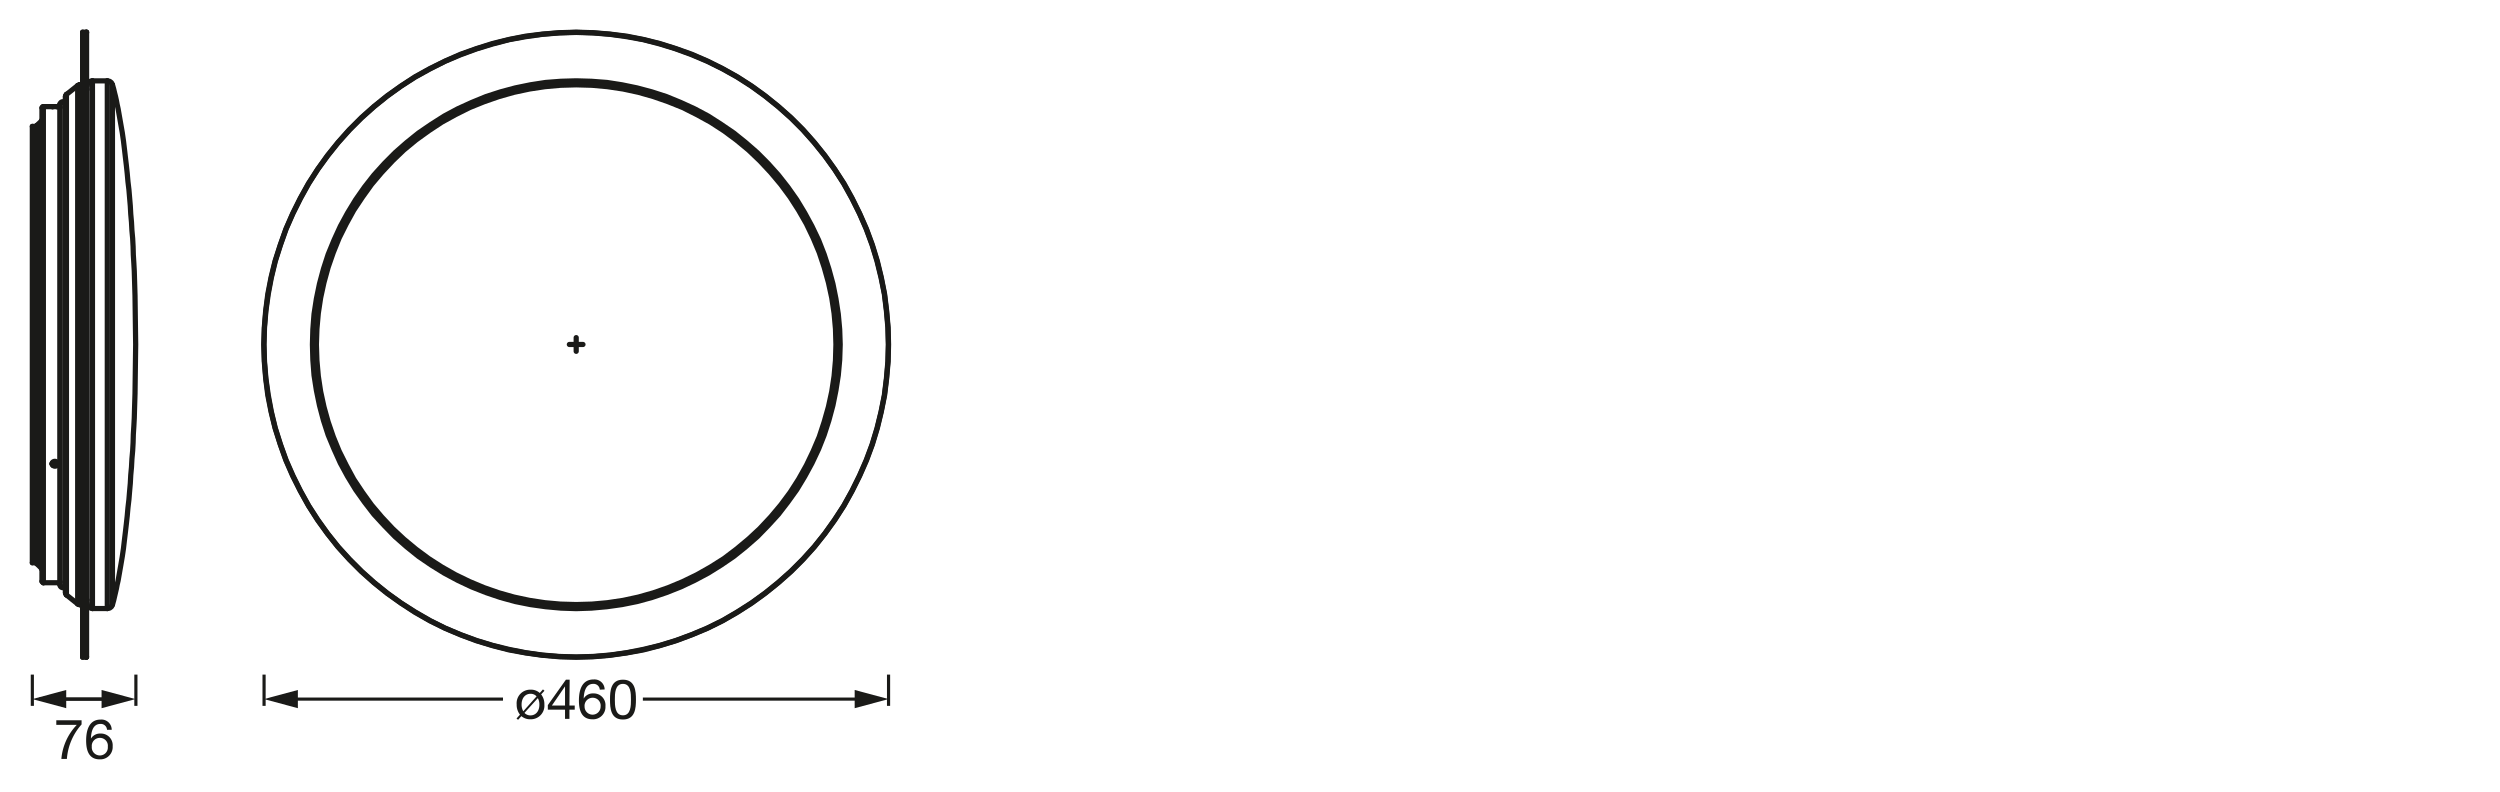 <svg xmlns="http://www.w3.org/2000/svg" viewBox="0 0 340.16 107.72"><defs><style>.cls-1{fill:#1a1a18;}.cls-2,.cls-3{fill:none;stroke:#1a1a18;stroke-linejoin:round;}.cls-2{stroke-width:0.43px;}.cls-3{stroke-linecap:round;stroke-width:0.71px;}</style></defs><g id="mn_k"><path class="cls-1" d="M73.63,94.48a2.16,2.16,0,0,1,.44,1.39,1.85,1.85,0,0,1-1.89,2,1.83,1.83,0,0,1-1.24-.43l-.45.5-.21-.18.47-.52a2.18,2.18,0,0,1-.45-1.4,1.84,1.84,0,0,1,1.88-2,1.75,1.75,0,0,1,1.26.45l.44-.49.2.19Zm-.62.27a1.08,1.08,0,0,0-.83-.35c-.67,0-1.21.53-1.21,1.47a1.83,1.83,0,0,0,.23.91ZM71.36,97a1.11,1.11,0,0,0,.82.34c.67,0,1.21-.52,1.21-1.46a1.77,1.77,0,0,0-.21-.89Z"/><path class="cls-1" d="M77.48,96h.72v.56h-.72v1.25h-.6V96.56H74.54v-.62L77,92.48h.51Zm-.6,0V93.39h0L75.09,96Z"/><path class="cls-1" d="M81.61,93.84a.84.84,0,0,0-.89-.79c-1.08,0-1.27,1.2-1.3,2l0,0a1.44,1.44,0,0,1,1.33-.7,1.59,1.59,0,0,1,1.63,1.73,1.68,1.68,0,0,1-1.78,1.79c-1.59,0-1.83-1.45-1.83-2.56,0-1.47.44-2.86,2-2.86a1.38,1.38,0,0,1,1.5,1.36Zm-2.07,2.31a1.09,1.09,0,1,0,2.18,0,1.07,1.07,0,0,0-1.07-1.21A1.1,1.1,0,0,0,79.54,96.15Z"/><path class="cls-1" d="M84.76,92.48c1.67,0,1.77,1.54,1.77,2.71s-.1,2.71-1.77,2.71S83,96.36,83,95.19,83.09,92.48,84.76,92.48Zm0,4.85c1.09,0,1.09-1.35,1.09-2.14s0-2.14-1.09-2.14-1.1,1.35-1.1,2.14S83.67,97.33,84.76,97.33Z"/><line class="cls-2" x1="120.9" y1="91.79" x2="120.9" y2="96.04"/><line class="cls-2" x1="35.93" y1="91.79" x2="35.93" y2="96.04"/><line class="cls-2" x1="87.47" y1="95.12" x2="117.13" y2="95.12"/><polygon class="cls-1" points="116.29 96.36 120.9 95.12 116.29 93.88 116.29 96.36"/><line class="cls-2" x1="39.69" y1="95.12" x2="68.44" y2="95.12"/><polygon class="cls-1" points="40.53 96.36 35.92 95.12 40.53 93.88 40.53 96.36"/><path class="cls-1" d="M11.1,98.57a7.93,7.93,0,0,0-2,4.69H8.35a7.6,7.6,0,0,1,2.1-4.63H7.66V98H11.1Z"/><path class="cls-1" d="M14.56,99.3a.84.84,0,0,0-.89-.8c-1.09,0-1.27,1.2-1.3,2h0a1.45,1.45,0,0,1,1.33-.69,1.59,1.59,0,0,1,1.63,1.72,1.68,1.68,0,0,1-1.78,1.79c-1.59,0-1.83-1.45-1.83-2.56,0-1.46.44-2.85,1.95-2.85A1.39,1.39,0,0,1,15.2,99.3Zm-2.07,2.3a1.1,1.1,0,0,0,1.11,1.19,1.08,1.08,0,0,0,1.07-1.18,1.07,1.07,0,0,0-1.07-1.21A1.09,1.09,0,0,0,12.49,101.6Z"/><line class="cls-2" x1="18.49" y1="91.79" x2="18.49" y2="96.04"/><line class="cls-2" x1="4.4" y1="91.79" x2="4.4" y2="96.04"/><line class="cls-2" x1="5.32" y1="95.12" x2="14.66" y2="95.12"/><polygon class="cls-1" points="13.82 96.36 18.43 95.12 13.82 93.88 13.82 96.36"/><line class="cls-2" x1="16.9" y1="95.12" x2="8.17" y2="95.12"/><polygon class="cls-1" points="9.01 93.88 4.4 95.12 9.01 96.36 9.01 93.88"/></g><g id="PG"><polygon class="cls-3" points="78.4 89.42 80.7 89.36 83 89.16 85.27 88.84 87.54 88.43 89.77 87.85 91.98 87.18 94.12 86.38 96.26 85.49 98.31 84.47 100.32 83.32 102.27 82.07 104.12 80.73 105.91 79.29 107.64 77.76 109.27 76.13 110.8 74.43 112.24 72.61 113.58 70.76 114.83 68.81 115.95 66.79 116.97 64.75 117.9 62.64 118.7 60.47 119.37 58.26 119.91 56.02 120.36 53.79 120.64 51.49 120.84 49.19 120.9 46.88 120.84 44.58 120.64 42.28 120.36 40.01 119.91 37.74 119.37 35.51 118.7 33.33 117.9 31.16 116.97 29.05 115.95 26.98 114.83 24.96 113.58 23.04 112.24 21.16 110.8 19.37 109.27 17.64 107.64 16.01 105.91 14.48 104.12 13.04 102.27 11.7 100.32 10.45 98.31 9.33 96.26 8.31 94.12 7.38 91.98 6.62 89.77 5.92 87.54 5.37 85.27 4.92 83 4.64 80.7 4.45 78.4 4.38 76.1 4.45 73.8 4.64 71.53 4.92 69.26 5.37 67.02 5.92 64.81 6.62 62.67 7.38 60.56 8.31 58.49 9.33 56.47 10.45 54.56 11.7 52.67 13.04 50.88 14.48 49.16 16.01 47.53 17.64 45.99 19.37 44.55 21.16 43.21 23.04 41.97 24.96 40.85 26.98 39.82 29.05 38.9 31.16 38.13 33.33 37.43 35.51 36.88 37.74 36.44 40.01 36.15 42.28 35.96 44.58 35.89 46.88 35.96 49.19 36.15 51.49 36.44 53.79 36.88 56.02 37.43 58.26 38.13 60.47 38.9 62.64 39.82 64.75 40.85 66.79 41.97 68.81 43.21 70.76 44.55 72.61 45.99 74.43 47.53 76.13 49.16 77.76 50.88 79.29 52.67 80.73 54.56 82.07 56.47 83.32 58.49 84.47 60.56 85.49 62.67 86.38 64.81 87.18 67.02 87.85 69.26 88.43 71.53 88.84 73.8 89.16 76.1 89.36 78.4 89.42"/><polygon class="cls-3" points="78.4 89.39 80.7 89.32 83 89.13 85.27 88.81 87.54 88.36 89.77 87.82 91.95 87.15 94.12 86.35 96.23 85.46 98.31 84.44 100.29 83.28 102.24 82.04 104.09 80.7 105.88 79.26 107.61 77.72 109.24 76.09 110.77 74.4 112.21 72.61 113.55 70.72 114.8 68.81 115.92 66.79 116.94 64.72 117.86 62.61 118.66 60.47 119.33 58.26 119.88 56.02 120.33 53.76 120.61 51.49 120.81 49.19 120.87 46.88 120.81 44.58 120.61 42.31 120.33 40.01 119.88 37.78 119.33 35.54 118.66 33.33 117.86 31.16 116.94 29.05 115.92 27.01 114.8 24.99 113.55 23.04 112.21 21.19 110.77 19.4 109.24 17.68 107.61 16.05 105.88 14.51 104.09 13.07 102.24 11.73 100.29 10.48 98.31 9.37 96.23 8.34 94.12 7.45 91.95 6.65 89.77 5.98 87.54 5.4 85.27 4.99 83 4.67 80.7 4.48 78.4 4.41 76.1 4.48 73.8 4.67 71.53 4.99 69.26 5.4 67.05 5.98 64.85 6.65 62.67 7.45 60.56 8.34 58.52 9.37 56.51 10.48 54.56 11.73 52.7 13.07 50.91 14.51 49.19 16.05 47.56 17.68 46.02 19.4 44.59 21.19 43.24 23.04 42 24.99 40.88 27.01 39.86 29.05 38.93 31.16 38.16 33.33 37.46 35.54 36.92 37.78 36.5 40.01 36.18 42.31 35.99 44.58 35.92 46.88 35.99 49.19 36.18 51.49 36.5 53.76 36.92 56.02 37.46 58.26 38.16 60.47 38.93 62.61 39.86 64.72 40.88 66.79 42 68.81 43.24 70.72 44.59 72.61 46.02 74.4 47.56 76.09 49.19 77.72 50.91 79.26 52.7 80.7 54.56 82.04 56.51 83.28 58.52 84.44 60.56 85.46 62.67 86.35 64.85 87.15 67.05 87.82 69.26 88.36 71.53 88.81 73.8 89.13 76.1 89.32 78.4 89.39"/><polygon class="cls-3" points="78.4 82.81 80.47 82.74 82.58 82.55 84.63 82.26 86.67 81.85 88.69 81.3 90.67 80.63 92.62 79.86 94.5 78.97 96.36 77.98 98.11 76.89 99.84 75.71 101.47 74.4 103.04 73.03 104.51 71.52 105.91 69.99 107.19 68.33 108.41 66.63 109.49 64.84 110.48 63.02 111.38 61.11 112.14 59.19 112.78 57.21 113.33 55.16 113.74 53.12 114.06 51.07 114.25 48.99 114.32 46.88 114.25 44.81 114.06 42.73 113.74 40.65 113.33 38.61 112.78 36.59 112.14 34.61 111.38 32.66 110.48 30.78 109.49 28.96 108.41 27.17 107.19 25.44 105.91 23.81 104.51 22.25 103.04 20.77 101.47 19.4 99.84 18.09 98.11 16.91 96.36 15.79 94.5 14.8 92.62 13.94 90.67 13.14 88.69 12.5 86.67 11.96 84.63 11.54 82.58 11.22 80.47 11.06 78.4 11 76.32 11.06 74.24 11.22 72.17 11.54 70.12 11.96 68.11 12.5 66.13 13.14 64.18 13.94 62.29 14.8 60.44 15.79 58.68 16.91 56.95 18.09 55.32 19.4 53.76 20.77 52.29 22.25 50.88 23.81 49.6 25.44 48.39 27.17 47.3 28.96 46.31 30.78 45.45 32.66 44.65 34.61 44.01 36.59 43.47 38.61 43.05 40.65 42.73 42.73 42.57 44.81 42.51 46.88 42.57 48.99 42.73 51.07 43.05 53.12 43.47 55.16 44.01 57.21 44.65 59.19 45.45 61.11 46.31 63.02 47.3 64.84 48.39 66.63 49.6 68.33 50.88 69.99 52.29 71.52 53.76 73.03 55.32 74.4 56.95 75.71 58.68 76.89 60.44 77.98 62.29 78.97 64.18 79.86 66.13 80.63 68.11 81.3 70.12 81.85 72.17 82.26 74.24 82.55 76.32 82.74 78.4 82.81"/><polygon class="cls-3" points="78.4 82.26 80.54 82.2 82.65 82.01 84.79 81.69 86.87 81.24 88.91 80.66 90.92 79.96 92.91 79.13 94.82 78.2 96.68 77.15 98.5 76 100.19 74.72 101.85 73.34 103.39 71.91 104.86 70.34 106.23 68.71 107.51 66.99 108.66 65.2 109.72 63.31 110.64 61.39 111.47 59.44 112.14 57.4 112.72 55.35 113.17 53.28 113.49 51.17 113.68 49.03 113.74 46.88 113.68 44.77 113.49 42.63 113.17 40.52 112.72 38.45 112.14 36.37 111.47 34.36 110.64 32.38 109.72 30.46 108.66 28.61 107.51 26.82 106.23 25.09 104.86 23.46 103.39 21.89 101.85 20.42 100.19 19.05 98.5 17.8 96.68 16.62 94.82 15.6 92.91 14.64 90.92 13.84 88.91 13.14 86.87 12.56 84.79 12.11 82.65 11.79 80.54 11.6 78.4 11.54 76.26 11.6 74.15 11.79 72.04 12.11 69.93 12.56 67.88 13.14 65.87 13.84 63.89 14.64 61.97 15.6 60.12 16.62 58.33 17.8 56.6 19.05 54.94 20.42 53.41 21.89 51.94 23.46 50.56 25.09 49.32 26.82 48.13 28.61 47.11 30.46 46.15 32.38 45.35 34.36 44.65 36.37 44.08 38.45 43.63 40.52 43.31 42.63 43.12 44.77 43.05 46.88 43.12 49.03 43.31 51.17 43.63 53.28 44.08 55.35 44.65 57.4 45.35 59.44 46.15 61.39 47.11 63.31 48.13 65.2 49.32 66.99 50.56 68.71 51.94 70.34 53.41 71.91 54.94 73.34 56.6 74.72 58.33 76 60.12 77.15 61.97 78.2 63.89 79.13 65.87 79.96 67.88 80.66 69.93 81.24 72.04 81.69 74.15 82.01 76.26 82.2 78.4 82.26"/><line class="cls-3" x1="77.47" y1="46.87" x2="79.32" y2="46.87"/><line class="cls-3" x1="78.4" y1="45.94" x2="78.4" y2="47.8"/><line class="cls-3" x1="12.58" y1="11" x2="12.58" y2="82.8"/><line class="cls-3" x1="11.85" y1="82.07" x2="11.85" y2="11.73"/><line class="cls-3" x1="11.78" y1="4.41" x2="11.78" y2="89.39"/><line class="cls-3" x1="11.75" y1="4.38" x2="11.75" y2="89.42"/><line class="cls-3" x1="11.24" y1="4.38" x2="11.24" y2="89.42"/><line class="cls-3" x1="10.86" y1="11.54" x2="10.86" y2="82.26"/><line class="cls-3" x1="10.79" y1="11.54" x2="10.79" y2="82.26"/><line class="cls-3" x1="10.57" y1="11.64" x2="10.57" y2="82.17"/><line class="cls-3" x1="9.04" y1="12.85" x2="9.04" y2="80.95"/><line class="cls-3" x1="8.91" y1="13.11" x2="8.91" y2="80.66"/><line class="cls-3" x1="8.88" y1="14.64" x2="8.88" y2="79.16"/><line class="cls-3" x1="8.84" y1="79.51" x2="8.84" y2="14.19"/><line class="cls-3" x1="8.91" y1="13.11" x2="8.88" y2="14.64"/><line class="cls-3" x1="8.14" y1="79.51" x2="8.14" y2="14.19"/><line class="cls-3" x1="5.9" y1="14.51" x2="5.9" y2="79.29"/><line class="cls-3" x1="8.91" y1="80.66" x2="8.88" y2="79.16"/><line class="cls-3" x1="5.71" y1="14.67" x2="5.71" y2="79.1"/><line class="cls-3" x1="5.65" y1="77.34" x2="5.65" y2="16.46"/><line class="cls-3" x1="5.01" y1="17.07" x2="5.01" y2="76.7"/><line class="cls-3" x1="4.4" y1="76.57" x2="4.4" y2="17.2"/><line class="cls-3" x1="4.98" y1="76.57" x2="4.98" y2="17.2"/><line class="cls-3" x1="5.01" y1="17.07" x2="5.65" y2="16.46"/><line class="cls-3" x1="10.57" y1="11.64" x2="9.04" y2="12.85"/><line class="cls-3" x1="7.09" y1="14.51" x2="7.15" y2="14.51"/><line class="cls-3" x1="8.88" y1="14.64" x2="8.84" y2="14.64"/><line class="cls-3" x1="7.82" y1="14.51" x2="8.14" y2="14.51"/><line class="cls-3" x1="5.9" y1="14.51" x2="7.09" y2="14.51"/><line class="cls-3" x1="7.79" y1="14.51" x2="7.82" y2="14.51"/><line class="cls-3" x1="11.85" y1="12.15" x2="11.78" y2="12.15"/><line class="cls-3" x1="10.86" y1="11.54" x2="10.79" y2="11.54"/><line class="cls-3" x1="14.6" y1="11" x2="12.58" y2="11"/><line class="cls-3" x1="11.24" y1="4.38" x2="11.75" y2="4.38"/><line class="cls-3" x1="14.6" y1="82.8" x2="14.6" y2="11"/><line class="cls-3" x1="7.21" y1="14.51" x2="7.73" y2="14.51"/><line class="cls-3" x1="11.24" y1="89.42" x2="11.75" y2="89.42"/><line class="cls-3" x1="14.6" y1="82.8" x2="12.58" y2="82.8"/><line class="cls-3" x1="10.86" y1="82.26" x2="10.79" y2="82.26"/><line class="cls-3" x1="11.85" y1="81.65" x2="11.78" y2="81.65"/><line class="cls-3" x1="5.9" y1="79.29" x2="8.14" y2="79.29"/><line class="cls-3" x1="8.88" y1="79.16" x2="8.84" y2="79.16"/><line class="cls-3" x1="10.57" y1="82.17" x2="9.04" y2="80.95"/><line class="cls-3" x1="5.01" y1="76.7" x2="5.65" y2="77.34"/><line class="cls-3" x1="15.3" y1="11.54" x2="15.3" y2="82.26"/><polyline class="cls-3" points="14.6 82.8 14.92 82.74 15.17 82.55 15.3 82.26"/><polyline class="cls-3" points="11.85 82.07 11.91 82.36 12.07 82.58 12.33 82.74 12.58 82.8"/><polyline class="cls-3" points="12.58 11 12.33 11.03 12.07 11.22 11.91 11.44 11.85 11.73"/><polyline class="cls-3" points="15.3 11.54 15.17 11.25 14.92 11.06 14.6 11"/><polyline class="cls-3" points="9.04 12.85 8.94 12.98 8.91 13.11"/><polyline class="cls-3" points="8.91 80.66 8.94 80.82 9.04 80.95"/><line class="cls-3" x1="10.79" y1="11.54" x2="10.57" y2="11.64"/><line class="cls-3" x1="10.57" y1="82.17" x2="10.79" y2="82.26"/><polyline class="cls-3" points="10.86 82.26 11.05 82.2 11.18 82.07 11.24 81.88"/><polyline class="cls-3" points="11.24 11.92 11.18 11.73 11.05 11.6 10.86 11.54"/><polyline class="cls-3" points="8.14 79.61 8.21 79.77 8.33 79.9 8.49 79.96 8.69 79.9 8.81 79.77 8.85 79.61"/><polyline class="cls-3" points="8.85 14.19 8.81 14.03 8.69 13.9 8.49 13.84 8.33 13.9 8.21 14.03 8.14 14.19"/><line class="cls-3" x1="5.65" y1="16.46" x2="5.71" y2="16.33"/><line class="cls-3" x1="7.09" y1="63.09" x2="7.12" y2="63.09"/><line class="cls-3" x1="7.82" y1="63.09" x2="7.85" y2="63.09"/><polyline class="cls-3" points="5.71 79.1 5.78 79.22 5.91 79.29"/><polyline class="cls-3" points="5.91 14.51 5.78 14.54 5.71 14.67"/><line class="cls-3" x1="4.98" y1="76.57" x2="5.01" y2="76.7"/><line class="cls-3" x1="5.01" y1="17.07" x2="4.98" y2="17.2"/><line class="cls-3" x1="5.71" y1="77.47" x2="5.65" y2="77.34"/><polyline class="cls-3" points="11.79 4.41 11.79 4.38 11.75 4.38"/><line class="cls-3" x1="11.75" y1="89.42" x2="11.78" y2="89.39"/><polyline class="cls-3" points="7.82 63.09 7.82 63.02 7.76 62.9 7.73 62.86 7.54 62.77 7.41 62.77 7.31 62.8 7.25 62.83 7.21 62.86 7.15 62.9 7.12 62.96 7.12 63.02 7.09 63.09"/><polyline class="cls-3" points="7.73 63.31 7.6 63.37 7.31 63.37 7.25 63.34 7.12 63.22 7.12 63.15 7.09 63.09"/><line class="cls-3" x1="7.73" y1="14.51" x2="7.79" y2="14.51"/><line class="cls-3" x1="7.15" y1="14.51" x2="7.21" y2="14.51"/><polyline class="cls-3" points="7.09 63.09 7.09 63.15 7.12 63.22 7.15 63.25 7.18 63.31 7.21 63.34 7.28 63.37 7.31 63.37 7.38 63.41 7.57 63.41 7.63 63.37 7.66 63.37 7.69 63.34 7.76 63.31 7.79 63.25 7.79 63.22 7.82 63.15 7.82 63.09"/><polyline class="cls-3" points="15.3 82.26 15.46 81.72 15.84 80.09 15.94 79.55 16.07 79 16.45 76.83 16.64 75.71 16.8 74.62 16.93 73.5 17.06 72.42 17.19 71.3 17.31 70.21 17.41 69.09 17.54 67.98 17.63 66.89 17.73 65.77 17.79 64.65 17.89 63.57 17.95 62.45 18.05 61.33 18.11 60.24 18.14 59.12 18.21 58.01 18.27 56.89 18.3 55.8 18.37 53.56 18.4 51.33 18.43 49.12 18.46 46.88 18.43 44.68 18.4 42.44 18.37 40.24 18.27 36.88 18.21 35.8 18.14 34.68 18.11 33.56 18.05 32.44 17.95 31.35 17.89 30.23 17.79 29.12 17.73 28.03 17.54 25.79 17.41 24.71 17.31 23.59 17.19 22.47 17.06 21.38 16.93 20.26 16.8 19.18 16.64 18.06 16.07 14.8 15.94 14.22 15.84 13.68 15.72 13.14 15.59 12.63 15.46 12.08 15.3 11.54"/><line class="cls-3" x1="4.98" y1="76.57" x2="4.4" y2="76.57"/><line class="cls-3" x1="4.98" y1="17.2" x2="4.4" y2="17.2"/></g></svg>
